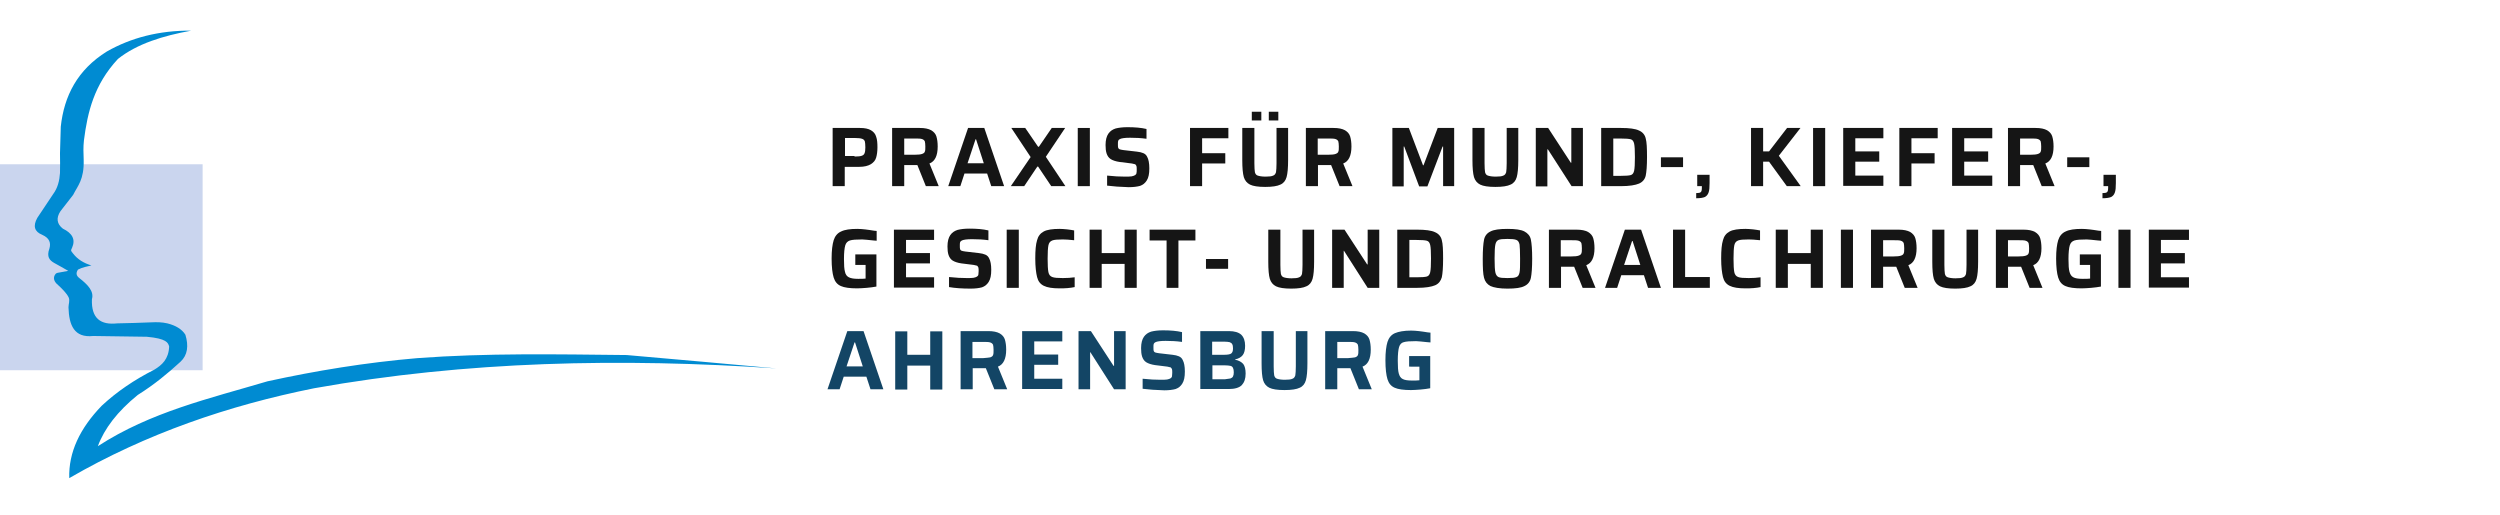 <?xml version="1.0" encoding="utf-8"?>
<!-- Generator: Adobe Illustrator 22.1.0, SVG Export Plug-In . SVG Version: 6.00 Build 0)  -->
<svg version="1.1" id="Ebene_1" xmlns="http://www.w3.org/2000/svg" xmlns:xlink="http://www.w3.org/1999/xlink" x="0px" y="0px"
	 viewBox="0 0 971 200" style="enable-background:new 0 0 971 200;" xml:space="preserve">
<style type="text/css">
	.st0{fill:#CAD5EE;}
	.st1{fill:#008BD2;}
	.st2{fill:#151515;}
	.st3{fill:#134565;}
</style>
<g>
	<rect y="63.8" class="st0" width="78.7" height="80"/>
	<path class="st1" d="M301.6,143.1c-60.3-4.1-120.3-2.9-179.6,7.7c-33.3,6.7-65.2,17.6-95.1,34.9c-0.3-10,4.1-19.3,12.6-28.1
		c5.9-5.5,12.7-10.1,20.4-14c3-1.8,5.6-4.1,5.8-9c-0.4-1.5-1-3.1-8.7-3.8c-6.9-0.1-13.9-0.2-20.8-0.3c-7.4,0.8-9.4-4.2-9.6-11.1
		c0-1.3,0.6-2.6,0.1-3.8c-0.7-1.6-2.6-3.5-4.8-5.5c-1-1.1-1.2-2.2-0.6-3.3c0.5-0.9,1-0.8,2-1c1.1-0.2,2.2-0.4,3.2-0.6
		c-1.8-1-3.6-2.1-5.5-3.1c-1.7-1-3-2.3-1.8-5.6c0.6-2.1,0.1-4-2.8-5.3c-3-1.2-3.7-3.4-1.9-6.6c2.1-3.1,4.1-6.2,6.2-9.3
		c1.7-2.3,2.4-5.1,2.6-8.1c0.1-2.5,0-5.1,0-7.7c0.1-3.4,0.2-6.9,0.3-10.3c1.3-12,6.5-22.1,17.9-29.2c9.3-5.3,20.2-8.2,32.8-8.1
		c-11,2-21.1,5.1-28.5,11c-9.3,10-11.8,20.7-13.2,31.6c-0.3,2.7-0.2,4.9-0.1,7.6c0.2,7.7-2.3,10-4.1,13.6c-1.6,2.1-3.3,4.2-4.9,6.3
		c-1.8,2.7-1.4,5,0.9,6.8c3.7,1.8,5,4.2,3.6,7.4c-0.6,1.2-0.5,1.2,0.4,2.3c1.7,2.2,4.1,3.7,7.1,4.6c-1.7,0.4-3.4,0.7-5.2,1.6
		c-0.9,1.3-0.7,2.4,0.5,3.3c3.2,2.5,5.8,5.1,4.9,8.2c-0.3,7.5,3.4,10.1,9.8,9.4c4.4-0.1,8.8-0.2,13.2-0.4c2.2-0.1,4.1-0.1,6.3,0.4
		c3.2,0.8,5.6,2.2,7,4.4c1.3,4.3,0.9,7.9-1.9,10.5c-4.9,4.5-10.2,8.9-16.6,12.9c-7.9,6.4-13,13.1-15.5,19.9
		c20.5-13.3,43.3-18.5,65.9-25.2c18.7-4.1,38.2-7.3,58.2-9c26.8-2,54-1.5,81.3-1.2C262.7,139.6,282.2,141.3,301.6,143.1"/>
</g>
<g>
	<path class="st2" d="M323.5,49.7H334c1.9,0,3.3,0.3,4.3,0.9c1,0.6,1.7,1.4,2,2.5c0.4,1.1,0.5,2.5,0.5,4.1c0,1.6-0.2,3-0.5,4
		c-0.3,1.1-1,1.9-2.1,2.6c-1,0.6-2.5,1-4.4,1h-5.7v7.5h-4.7V49.7z M331.9,60.8c1.3,0,2.3-0.1,2.8-0.3c0.6-0.2,0.9-0.5,1.1-1
		c0.2-0.5,0.3-1.2,0.3-2.3c0-1.1-0.1-1.8-0.2-2.3c-0.2-0.5-0.5-0.8-1.1-1c-0.6-0.2-1.5-0.3-2.8-0.3h-3.8v7H331.9z"/>
	<path class="st2" d="M359.6,72.3l-3.3-8.2h-5.1v8.2h-4.7V49.7h10.7c2,0,3.4,0.3,4.5,0.9c1,0.6,1.7,1.4,2,2.4c0.3,1,0.5,2.3,0.5,3.9
		c0,3.6-1.1,5.8-3.2,6.6l3.6,8.8H359.6z M358.1,59.8c0.6-0.2,1-0.5,1.1-0.9c0.2-0.4,0.2-1.1,0.2-2c0-0.9-0.1-1.6-0.2-2
		c-0.2-0.4-0.5-0.7-1.1-0.9c-0.6-0.2-1.5-0.2-2.8-0.2h-4.1v6.3h4.1C356.6,60.1,357.5,60,358.1,59.8z"/>
	<path class="st2" d="M385,72.3l-1.6-4.9h-8.8l-1.6,4.9h-4.7l7.7-22.6h6.3l7.7,22.6H385z M379.1,54.1h-0.2l-3.1,9.3h6.3L379.1,54.1z
		"/>
	<path class="st2" d="M408.3,72.3l-5.1-7.6h-0.3l-5.1,7.6h-5.2l7.7-11.3l-7.5-11.3h5.4l5,7.3h0.3l5-7.3h5.2l-7.5,11.2l7.6,11.4
		H408.3z"/>
	<path class="st2" d="M418.6,72.3V49.7h4.7v22.6H418.6z"/>
	<path class="st2" d="M430,72.1v-3.9c2.7,0.3,5,0.4,6.9,0.4c1.1,0,2,0,2.6-0.1c0.6-0.1,1.1-0.3,1.4-0.5c0.3-0.2,0.5-0.5,0.5-0.8
		c0.1-0.3,0.1-0.7,0.1-1.3c0-0.6,0-1.1-0.1-1.4c-0.1-0.3-0.3-0.5-0.5-0.7c-0.3-0.1-0.7-0.2-1.3-0.3l-4.8-0.6
		c-1.4-0.2-2.6-0.6-3.4-1.1s-1.3-1.3-1.6-2.2s-0.4-2-0.4-3.3c0-1.9,0.4-3.4,1.1-4.4c0.7-1,1.6-1.6,2.8-2c1.2-0.3,2.7-0.5,4.6-0.5
		c2.9,0,5.3,0.2,7.4,0.7v3.8c-2.1-0.3-4.3-0.4-6.4-0.4c-2,0-3.3,0.2-3.9,0.5c-0.4,0.2-0.6,0.4-0.7,0.7c-0.1,0.3-0.1,0.7-0.1,1.3
		c0,0.7,0,1.1,0.1,1.4c0.1,0.3,0.3,0.5,0.6,0.6s0.8,0.2,1.5,0.3l5.2,0.6c1,0.1,1.8,0.3,2.5,0.6c0.7,0.3,1.2,0.8,1.5,1.5
		c0.5,0.9,0.8,2.4,0.8,4.4c0,2.1-0.3,3.6-1,4.7s-1.5,1.7-2.6,2.1c-1.1,0.3-2.6,0.5-4.4,0.5C435.1,72.6,432.3,72.4,430,72.1z"/>
	<path class="st2" d="M462.2,72.3V49.7h14.9v4h-10.2v5.8h9v4h-9v8.8H462.2z"/>
	<path class="st2" d="M500.3,49.7v12.5c0,3-0.2,5.2-0.6,6.6c-0.4,1.4-1.2,2.4-2.4,2.9c-1.2,0.6-3.2,0.9-5.9,0.9
		c-2.7,0-4.7-0.3-5.9-0.9c-1.2-0.6-2-1.6-2.4-2.9c-0.4-1.4-0.6-3.6-0.6-6.6V49.7h4.7v13.7c0,1.7,0.1,2.9,0.2,3.5
		c0.2,0.7,0.5,1.1,1.1,1.3c0.6,0.2,1.6,0.4,3,0.4c1.4,0,2.4-0.1,3-0.4c0.6-0.2,0.9-0.7,1.1-1.3c0.1-0.7,0.2-1.8,0.2-3.5V49.7H500.3z
		 M486.2,46.8v-3.4h3.7v3.4H486.2z M492.8,46.8v-3.4h3.7v3.4H492.8z"/>
	<path class="st2" d="M520.3,72.3l-3.3-8.2h-5.1v8.2h-4.7V49.7h10.7c2,0,3.4,0.3,4.5,0.9c1,0.6,1.7,1.4,2,2.4c0.3,1,0.5,2.3,0.5,3.9
		c0,3.6-1.1,5.8-3.2,6.6l3.6,8.8H520.3z M518.7,59.8c0.6-0.2,1-0.5,1.1-0.9c0.2-0.4,0.2-1.1,0.2-2c0-0.9-0.1-1.6-0.2-2
		c-0.2-0.4-0.5-0.7-1.1-0.9c-0.6-0.2-1.5-0.2-2.8-0.2h-4.1v6.3h4.1C517.2,60.1,518.2,60,518.7,59.8z"/>
	<path class="st2" d="M560.5,72.3V56.9h-0.2l-5.9,15.5h-3.2l-5.8-15.5h-0.2v15.5h-4.4V49.7h6.4l5.5,14.5h0.2l5.5-14.5h6.4v22.6
		H560.5z"/>
	<path class="st2" d="M589.7,49.7v12.5c0,3-0.2,5.2-0.6,6.6c-0.4,1.4-1.2,2.4-2.4,2.9c-1.2,0.6-3.2,0.9-5.9,0.9
		c-2.7,0-4.7-0.3-5.9-0.9c-1.2-0.6-2-1.6-2.4-2.9c-0.4-1.4-0.6-3.6-0.6-6.6V49.7h4.7v13.7c0,1.7,0.1,2.9,0.2,3.5
		c0.2,0.7,0.5,1.1,1.1,1.3c0.6,0.2,1.6,0.4,3,0.4c1.4,0,2.4-0.1,3-0.4c0.6-0.2,0.9-0.7,1.1-1.3c0.1-0.7,0.2-1.8,0.2-3.5V49.7H589.7z
		"/>
	<path class="st2" d="M610.4,72.3L601.2,58H601v14.4h-4.5V49.7h4.8l8.8,13.5h0.2V49.7h4.5v22.6H610.4z"/>
	<path class="st2" d="M621.9,49.7h7.7c3.2,0,5.6,0.3,7,1c1.4,0.6,2.3,1.7,2.6,3.1c0.4,1.4,0.5,3.8,0.5,7.2c0,3.4-0.2,5.8-0.5,7.2
		s-1.2,2.5-2.6,3.1c-1.4,0.6-3.7,1-7,1h-7.7V49.7z M629.4,68.3c2,0,3.3-0.1,4-0.3c0.7-0.2,1.1-0.8,1.3-1.7c0.2-0.9,0.3-2.7,0.3-5.3
		c0-2.6-0.1-4.3-0.3-5.2c-0.2-0.9-0.6-1.5-1.3-1.7c-0.7-0.2-2-0.3-4-0.3h-2.8v14.5H629.4z"/>
	<path class="st2" d="M645.1,64.9v-3.8h8.6v3.8H645.1z"/>
	<path class="st2" d="M660.6,74.6c0.3-0.3,0.4-0.8,0.4-1.7v-0.6h-1.8v-4.4h4.8v3.2c0,1.7-0.1,2.9-0.4,3.7s-0.7,1.3-1.4,1.7
		c-0.7,0.3-1.8,0.5-3.4,0.5V75C659.7,75,660.3,74.9,660.6,74.6z"/>
	<path class="st2" d="M694,72.3l-6.9-9.5h-2.3v9.5h-4.7V49.7h4.7v9.1h2.3l7-9.1h5.2l-8.4,10.8l8.5,11.8H694z"/>
	<path class="st2" d="M704.2,72.3V49.7h4.7v22.6H704.2z"/>
	<path class="st2" d="M715.9,72.3V49.7h15.6v4h-10.9v5.1h9.3v4h-9.3v5.4h10.9v4H715.9z"/>
	<path class="st2" d="M737.7,72.3V49.7h14.9v4h-10.2v5.8h9v4h-9v8.8H737.7z"/>
	<path class="st2" d="M758.2,72.3V49.7h15.6v4h-10.9v5.1h9.3v4h-9.3v5.4h10.9v4H758.2z"/>
	<path class="st2" d="M793,72.3l-3.3-8.2h-5.1v8.2h-4.7V49.7h10.7c2,0,3.4,0.3,4.5,0.9c1,0.6,1.7,1.4,2,2.4c0.3,1,0.5,2.3,0.5,3.9
		c0,3.6-1.1,5.8-3.2,6.6l3.6,8.8H793z M791.5,59.8c0.6-0.2,1-0.5,1.1-0.9c0.2-0.4,0.2-1.1,0.2-2c0-0.9-0.1-1.6-0.2-2
		c-0.2-0.4-0.5-0.7-1.1-0.9c-0.6-0.2-1.5-0.2-2.8-0.2h-4.1v6.3h4.1C790,60.1,790.9,60,791.5,59.8z"/>
	<path class="st2" d="M802.9,64.9v-3.8h8.6v3.8H802.9z"/>
	<path class="st2" d="M818.4,74.6c0.3-0.3,0.4-0.8,0.4-1.7v-0.6H817v-4.4h4.8v3.2c0,1.7-0.1,2.9-0.4,3.7s-0.7,1.3-1.4,1.7
		c-0.7,0.3-1.8,0.5-3.4,0.5V75C817.5,75,818.1,74.9,818.4,74.6z"/>
	<path class="st2" d="M332.2,102.7v-3.9h8.2v12.5c-1.2,0.2-2.4,0.4-3.8,0.5c-1.4,0.1-2.6,0.2-3.7,0.2c-2.8,0-5-0.3-6.3-0.9
		c-1.4-0.6-2.3-1.7-2.8-3.3s-0.8-4.1-0.8-7.4c0-3.1,0.3-5.5,0.8-7.1c0.5-1.6,1.5-2.8,2.9-3.4c1.4-0.7,3.5-1,6.3-1c1,0,2,0.1,3,0.2
		c1,0.1,2.2,0.3,3.5,0.5l1,0.1v3.8l-1.2-0.1c-2.1-0.2-3.6-0.4-4.4-0.4c-2.3,0-3.9,0.1-4.8,0.4s-1.5,0.9-1.8,1.9
		c-0.3,1-0.5,2.8-0.5,5.3c0,2.3,0.1,4,0.4,5c0.2,1,0.7,1.7,1.5,2.1s1.9,0.6,3.6,0.6c1.2,0,2.2,0,2.9-0.1v-5.3H332.2z"/>
	<path class="st2" d="M347.2,111.8V89.2h15.6v4h-10.9v5.1h9.3v4h-9.3v5.4h10.9v4H347.2z"/>
	<path class="st2" d="M368.6,111.5v-3.9c2.7,0.3,5,0.4,6.9,0.4c1.1,0,2,0,2.6-0.1c0.6-0.1,1.1-0.3,1.4-0.5c0.3-0.2,0.5-0.5,0.5-0.8
		s0.1-0.7,0.1-1.3c0-0.6,0-1.1-0.1-1.4c-0.1-0.3-0.3-0.5-0.5-0.7c-0.3-0.1-0.7-0.2-1.3-0.3l-4.8-0.6c-1.4-0.2-2.6-0.6-3.4-1.1
		s-1.3-1.3-1.6-2.2s-0.4-2-0.4-3.3c0-1.9,0.4-3.4,1.1-4.4c0.7-1,1.6-1.6,2.8-2c1.2-0.3,2.7-0.5,4.6-0.5c2.9,0,5.3,0.2,7.4,0.7v3.8
		c-2.1-0.3-4.3-0.4-6.4-0.4c-2,0-3.3,0.2-3.9,0.5c-0.4,0.2-0.6,0.4-0.7,0.7c-0.1,0.3-0.1,0.7-0.1,1.3c0,0.7,0,1.1,0.1,1.4
		c0.1,0.3,0.3,0.5,0.6,0.6s0.8,0.2,1.5,0.3l5.2,0.6c1,0.1,1.8,0.3,2.5,0.6c0.7,0.3,1.2,0.8,1.5,1.5c0.5,0.9,0.8,2.4,0.8,4.4
		c0,2.1-0.3,3.6-1,4.7c-0.7,1.1-1.5,1.7-2.6,2.1c-1.1,0.3-2.6,0.5-4.4,0.5C373.7,112.1,370.9,111.9,368.6,111.5z"/>
	<path class="st2" d="M391,111.8V89.2h4.7v22.6H391z"/>
	<path class="st2" d="M414.6,111.9c-1.1,0.1-2.1,0.1-3,0.1c-2.8,0-4.8-0.3-6.2-1s-2.2-1.8-2.6-3.4c-0.4-1.6-0.7-4-0.7-7.2
		c0-3.2,0.2-5.5,0.7-7.1c0.4-1.6,1.3-2.7,2.6-3.4s3.4-1,6.2-1c0.9,0,1.9,0.1,3,0.2c1.1,0.1,1.9,0.3,2.6,0.4v3.8
		c-1.9-0.2-3.4-0.3-4.4-0.3c-2,0-3.4,0.1-4.1,0.4c-0.8,0.3-1.3,0.9-1.5,1.9c-0.2,1-0.3,2.7-0.3,5.2c0,2.5,0.1,4.2,0.3,5.2
		s0.7,1.6,1.5,1.9c0.8,0.3,2.1,0.4,4.1,0.4c1.7,0,3.2-0.1,4.6-0.3v3.8C416.6,111.7,415.6,111.8,414.6,111.9z"/>
	<path class="st2" d="M436.8,111.8v-9.3h-8.9v9.3h-4.7V89.2h4.7v9.1h8.9v-9.1h4.7v22.6H436.8z"/>
	<path class="st2" d="M453.1,111.8V93.4h-6.6v-4.2h17.8v4.2h-6.6v18.4H453.1z"/>
	<path class="st2" d="M468.4,104.4v-3.8h8.6v3.8H468.4z"/>
	<path class="st2" d="M510.4,89.2v12.5c0,3-0.2,5.2-0.6,6.6c-0.4,1.4-1.2,2.4-2.4,2.9c-1.2,0.6-3.2,0.9-5.9,0.9
		c-2.7,0-4.7-0.3-5.9-0.9c-1.2-0.6-2-1.6-2.4-2.9s-0.6-3.6-0.6-6.6V89.2h4.7v13.7c0,1.7,0.1,2.9,0.2,3.5c0.2,0.7,0.5,1.1,1.1,1.3
		c0.6,0.2,1.6,0.4,3,0.4c1.4,0,2.4-0.1,3-0.4c0.6-0.2,0.9-0.7,1.1-1.3c0.1-0.7,0.2-1.8,0.2-3.5V89.2H510.4z"/>
	<path class="st2" d="M531.2,111.8L522,97.4h-0.1v14.4h-4.5V89.2h4.8l8.8,13.5h0.2V89.2h4.5v22.6H531.2z"/>
	<path class="st2" d="M542.7,89.2h7.7c3.2,0,5.6,0.3,7,1c1.4,0.6,2.3,1.7,2.6,3.1c0.4,1.4,0.5,3.8,0.5,7.2s-0.2,5.8-0.5,7.2
		c-0.4,1.4-1.2,2.5-2.6,3.1c-1.4,0.6-3.7,1-7,1h-7.7V89.2z M550.2,107.7c2,0,3.3-0.1,4-0.3c0.7-0.2,1.1-0.8,1.3-1.7
		c0.2-0.9,0.3-2.7,0.3-5.3c0-2.6-0.1-4.3-0.3-5.2c-0.2-0.9-0.6-1.5-1.3-1.7c-0.7-0.2-2-0.3-4-0.3h-2.8v14.5H550.2z"/>
	<path class="st2" d="M578.9,111.1c-1.3-0.7-2.1-1.7-2.5-3.2s-0.5-3.9-0.5-7.4c0-3.4,0.2-5.9,0.5-7.4s1.2-2.6,2.5-3.2
		c1.3-0.7,3.5-1,6.6-1c3.1,0,5.3,0.3,6.6,1c1.3,0.7,2.2,1.7,2.5,3.2c0.3,1.5,0.5,3.9,0.5,7.4c0,3.4-0.2,5.9-0.5,7.4
		c-0.3,1.5-1.2,2.6-2.5,3.2c-1.3,0.7-3.5,1-6.6,1C582.5,112.1,580.2,111.7,578.9,111.1z M589,107.6c0.6-0.2,1-0.8,1.2-1.8
		c0.2-0.9,0.2-2.7,0.2-5.4c0-2.7-0.1-4.5-0.2-5.4c-0.2-0.9-0.5-1.5-1.2-1.8s-1.8-0.4-3.5-0.4c-1.7,0-2.9,0.1-3.5,0.4s-1,0.8-1.2,1.8
		c-0.2,0.9-0.3,2.7-0.3,5.4c0,2.7,0.1,4.5,0.3,5.4s0.6,1.5,1.2,1.8s1.8,0.4,3.5,0.4C587.3,108,588.4,107.9,589,107.6z"/>
	<path class="st2" d="M614.7,111.8l-3.3-8.2h-5.1v8.2h-4.7V89.2h10.7c2,0,3.4,0.3,4.5,0.9c1,0.6,1.7,1.4,2,2.4
		c0.3,1,0.5,2.3,0.5,3.9c0,3.6-1.1,5.8-3.2,6.6l3.6,8.8H614.7z M613.1,99.3c0.6-0.2,1-0.5,1.1-0.9c0.2-0.4,0.2-1.1,0.2-2
		c0-0.9-0.1-1.6-0.2-2c-0.2-0.4-0.5-0.7-1.1-0.9c-0.6-0.2-1.5-0.2-2.8-0.2h-4.1v6.3h4.1C611.6,99.6,612.6,99.5,613.1,99.3z"/>
	<path class="st2" d="M640.1,111.8l-1.6-4.9h-8.8l-1.6,4.9h-4.7l7.7-22.6h6.3l7.7,22.6H640.1z M634.1,93.6h-0.2l-3.1,9.3h6.3
		L634.1,93.6z"/>
	<path class="st2" d="M649.8,111.8V89.2h4.7v18.4h9.6v4.2H649.8z"/>
	<path class="st2" d="M681,111.9c-1.1,0.1-2.1,0.1-3,0.1c-2.8,0-4.8-0.3-6.2-1s-2.2-1.8-2.6-3.4s-0.7-4-0.7-7.2
		c0-3.2,0.2-5.5,0.7-7.1c0.4-1.6,1.3-2.7,2.6-3.4s3.4-1,6.2-1c0.9,0,1.9,0.1,3,0.2c1.1,0.1,1.9,0.3,2.6,0.4v3.8
		c-1.9-0.2-3.4-0.3-4.4-0.3c-2,0-3.4,0.1-4.1,0.4c-0.8,0.3-1.3,0.9-1.5,1.9c-0.2,1-0.3,2.7-0.3,5.2c0,2.5,0.1,4.2,0.3,5.2
		c0.2,1,0.7,1.6,1.5,1.9c0.8,0.3,2.1,0.4,4.1,0.4c1.7,0,3.2-0.1,4.6-0.3v3.8C683,111.7,682.1,111.8,681,111.9z"/>
	<path class="st2" d="M703.3,111.8v-9.3h-8.9v9.3h-4.7V89.2h4.7v9.1h8.9v-9.1h4.7v22.6H703.3z"/>
	<path class="st2" d="M715,111.8V89.2h4.7v22.6H715z"/>
	<path class="st2" d="M739.8,111.8l-3.3-8.2h-5.1v8.2h-4.7V89.2h10.7c2,0,3.4,0.3,4.5,0.9c1,0.6,1.7,1.4,2,2.4
		c0.3,1,0.5,2.3,0.5,3.9c0,3.6-1.1,5.8-3.2,6.6l3.6,8.8H739.8z M738.3,99.3c0.6-0.2,1-0.5,1.1-0.9c0.2-0.4,0.2-1.1,0.2-2
		c0-0.9-0.1-1.6-0.2-2c-0.2-0.4-0.5-0.7-1.1-0.9c-0.6-0.2-1.5-0.2-2.8-0.2h-4.1v6.3h4.1C736.8,99.6,737.7,99.5,738.3,99.3z"/>
	<path class="st2" d="M768.3,89.2v12.5c0,3-0.2,5.2-0.6,6.6c-0.4,1.4-1.2,2.4-2.4,2.9c-1.2,0.6-3.2,0.9-5.9,0.9
		c-2.7,0-4.7-0.3-5.9-0.9c-1.2-0.6-2-1.6-2.4-2.9s-0.6-3.6-0.6-6.6V89.2h4.7v13.7c0,1.7,0.1,2.9,0.2,3.5c0.2,0.7,0.5,1.1,1.1,1.3
		c0.6,0.2,1.6,0.4,3,0.4c1.4,0,2.4-0.1,3-0.4c0.6-0.2,0.9-0.7,1.1-1.3c0.1-0.7,0.2-1.8,0.2-3.5V89.2H768.3z"/>
	<path class="st2" d="M788.3,111.8l-3.3-8.2h-5.1v8.2h-4.7V89.2h10.7c2,0,3.4,0.3,4.5,0.9c1,0.6,1.7,1.4,2,2.4
		c0.3,1,0.5,2.3,0.5,3.9c0,3.6-1.1,5.8-3.2,6.6l3.6,8.8H788.3z M786.8,99.3c0.6-0.2,1-0.5,1.1-0.9c0.2-0.4,0.2-1.1,0.2-2
		c0-0.9-0.1-1.6-0.2-2c-0.2-0.4-0.5-0.7-1.1-0.9c-0.6-0.2-1.5-0.2-2.8-0.2h-4.1v6.3h4.1C785.3,99.6,786.2,99.5,786.8,99.3z"/>
	<path class="st2" d="M807.8,102.7v-3.9h8.2v12.5c-1.2,0.2-2.4,0.4-3.8,0.5c-1.4,0.1-2.6,0.2-3.7,0.2c-2.8,0-5-0.3-6.3-0.9
		c-1.4-0.6-2.3-1.7-2.8-3.3c-0.5-1.6-0.8-4.1-0.8-7.4c0-3.1,0.3-5.5,0.8-7.1c0.5-1.6,1.5-2.8,2.9-3.4c1.4-0.7,3.5-1,6.3-1
		c1,0,2,0.1,3,0.2c1,0.1,2.2,0.3,3.5,0.5l1,0.1v3.8l-1.2-0.1c-2.1-0.2-3.6-0.4-4.4-0.4c-2.3,0-3.9,0.1-4.8,0.4s-1.5,0.9-1.8,1.9
		c-0.3,1-0.5,2.8-0.5,5.3c0,2.3,0.1,4,0.4,5s0.7,1.7,1.5,2.1c0.7,0.4,1.9,0.6,3.6,0.6c1.2,0,2.2,0,2.9-0.1v-5.3H807.8z"/>
	<path class="st2" d="M822.8,111.8V89.2h4.7v22.6H822.8z"/>
	<path class="st2" d="M834.6,111.8V89.2h15.6v4h-10.9v5.1h9.3v4h-9.3v5.4h10.9v4H834.6z"/>
	<path class="st3" d="M338.1,151.2l-1.6-4.9h-8.8l-1.6,4.9h-4.7l7.7-22.6h6.3l7.7,22.6H338.1z M332.1,133h-0.2l-3.1,9.3h6.3
		L332.1,133z"/>
	<path class="st3" d="M361.3,151.2V142h-8.9v9.3h-4.7v-22.6h4.7v9.1h8.9v-9.1h4.7v22.6H361.3z"/>
	<path class="st3" d="M386.2,151.2l-3.3-8.2h-5.1v8.2h-4.7v-22.6h10.7c2,0,3.4,0.3,4.5,0.9c1,0.6,1.7,1.4,2,2.4s0.5,2.3,0.5,3.9
		c0,3.6-1.1,5.8-3.2,6.6l3.6,8.8H386.2z M384.6,138.8c0.6-0.2,1-0.5,1.1-0.9c0.2-0.4,0.2-1.1,0.2-2c0-0.9-0.1-1.6-0.2-2
		c-0.2-0.4-0.5-0.7-1.1-0.9s-1.5-0.2-2.8-0.2h-4.1v6.3h4.1C383.1,139,384.1,138.9,384.6,138.8z"/>
	<path class="st3" d="M397,151.2v-22.6h15.6v4h-10.9v5.1h9.3v4h-9.3v5.4h10.9v4H397z"/>
	<path class="st3" d="M432.7,151.2l-9.2-14.4h-0.1v14.4h-4.5v-22.6h4.8l8.8,13.5h0.2v-13.5h4.5v22.6H432.7z"/>
	<path class="st3" d="M443.8,151v-3.9c2.7,0.3,5,0.4,6.9,0.4c1.1,0,2,0,2.6-0.1c0.6-0.1,1.1-0.3,1.4-0.5c0.3-0.2,0.5-0.5,0.5-0.8
		s0.1-0.7,0.1-1.3c0-0.6,0-1.1-0.1-1.4c-0.1-0.3-0.3-0.5-0.5-0.7c-0.3-0.1-0.7-0.2-1.3-0.3l-4.8-0.6c-1.4-0.2-2.6-0.6-3.4-1.1
		s-1.3-1.3-1.6-2.2s-0.4-2-0.4-3.3c0-1.9,0.4-3.4,1.1-4.4c0.7-1,1.6-1.6,2.8-2c1.2-0.3,2.7-0.5,4.6-0.5c2.9,0,5.3,0.2,7.4,0.7v3.8
		c-2.1-0.3-4.3-0.4-6.4-0.4c-2,0-3.3,0.2-3.9,0.5c-0.4,0.2-0.6,0.4-0.7,0.7c-0.1,0.3-0.1,0.7-0.1,1.3c0,0.7,0,1.1,0.1,1.4
		c0.1,0.3,0.3,0.5,0.6,0.6s0.8,0.2,1.5,0.3l5.2,0.6c1,0.1,1.8,0.3,2.5,0.6c0.7,0.3,1.2,0.8,1.5,1.5c0.5,0.9,0.8,2.4,0.8,4.4
		c0,2.1-0.3,3.6-1,4.7c-0.7,1.1-1.5,1.7-2.6,2.1c-1.1,0.3-2.6,0.5-4.4,0.5C448.9,151.5,446.1,151.3,443.8,151z"/>
	<path class="st3" d="M466.3,128.6h11c2.2,0,3.8,0.5,4.8,1.4c1,1,1.5,2.4,1.5,4.3c0,1.6-0.3,2.8-0.9,3.6c-0.6,0.8-1.6,1.4-3,1.7v0.1
		c1.5,0.3,2.5,0.9,3.2,1.7c0.6,0.8,0.9,2.1,0.9,3.7c0,2-0.5,3.4-1.5,4.5c-1,1-2.7,1.5-5.1,1.5h-11V128.6z M478.2,137.3
		c0.5-0.4,0.7-1,0.7-2c0-0.7-0.1-1.3-0.3-1.6c-0.2-0.4-0.5-0.6-1-0.8c-0.5-0.1-1.2-0.2-2.1-0.2h-4.7v5.1h4.7
		C476.9,137.8,477.8,137.6,478.2,137.3z M477.9,147c0.5-0.2,0.8-0.4,1-0.8c0.2-0.4,0.3-0.9,0.3-1.6c0-0.7-0.1-1.3-0.3-1.7
		c-0.2-0.4-0.5-0.7-1-0.8s-1.2-0.2-2.1-0.2h-4.9v5.4h4.9C476.7,147.2,477.4,147.1,477.9,147z"/>
	<path class="st3" d="M507.8,128.6v12.5c0,3-0.2,5.2-0.6,6.6c-0.4,1.4-1.2,2.4-2.4,2.9c-1.2,0.6-3.2,0.9-5.9,0.9
		c-2.7,0-4.7-0.3-5.9-0.9c-1.2-0.6-2-1.6-2.4-2.9s-0.6-3.6-0.6-6.6v-12.5h4.7v13.7c0,1.7,0.1,2.9,0.2,3.5c0.2,0.7,0.5,1.1,1.1,1.3
		c0.6,0.2,1.6,0.4,3,0.4c1.4,0,2.4-0.1,3-0.4c0.6-0.2,0.9-0.7,1.1-1.3c0.1-0.7,0.2-1.8,0.2-3.5v-13.7H507.8z"/>
	<path class="st3" d="M527.8,151.2l-3.3-8.2h-5.1v8.2h-4.7v-22.6h10.7c2,0,3.4,0.3,4.5,0.9c1,0.6,1.7,1.4,2,2.4
		c0.3,1,0.5,2.3,0.5,3.9c0,3.6-1.1,5.8-3.2,6.6l3.6,8.8H527.8z M526.3,138.8c0.6-0.2,1-0.5,1.1-0.9c0.2-0.4,0.2-1.1,0.2-2
		c0-0.9-0.1-1.6-0.2-2c-0.2-0.4-0.5-0.7-1.1-0.9c-0.6-0.2-1.5-0.2-2.8-0.2h-4.1v6.3h4.1C524.8,139,525.7,138.9,526.3,138.8z"/>
	<path class="st3" d="M547.3,142.2v-3.9h8.2v12.5c-1.2,0.2-2.4,0.4-3.8,0.5c-1.4,0.1-2.6,0.2-3.7,0.2c-2.8,0-5-0.3-6.3-0.9
		c-1.4-0.6-2.3-1.7-2.8-3.3c-0.5-1.6-0.8-4.1-0.8-7.4c0-3.1,0.3-5.5,0.8-7.1c0.5-1.6,1.5-2.8,2.9-3.4s3.5-1,6.3-1c1,0,2,0.1,3,0.2
		c1,0.1,2.2,0.3,3.5,0.5l1,0.1v3.8l-1.2-0.1c-2.1-0.2-3.6-0.4-4.4-0.4c-2.3,0-3.9,0.1-4.8,0.4c-0.9,0.2-1.5,0.9-1.8,1.9
		s-0.5,2.8-0.5,5.3c0,2.3,0.1,4,0.4,5s0.7,1.7,1.5,2.1c0.7,0.4,1.9,0.6,3.6,0.6c1.2,0,2.2,0,2.9-0.1v-5.3H547.3z"/>
</g>
</svg>
